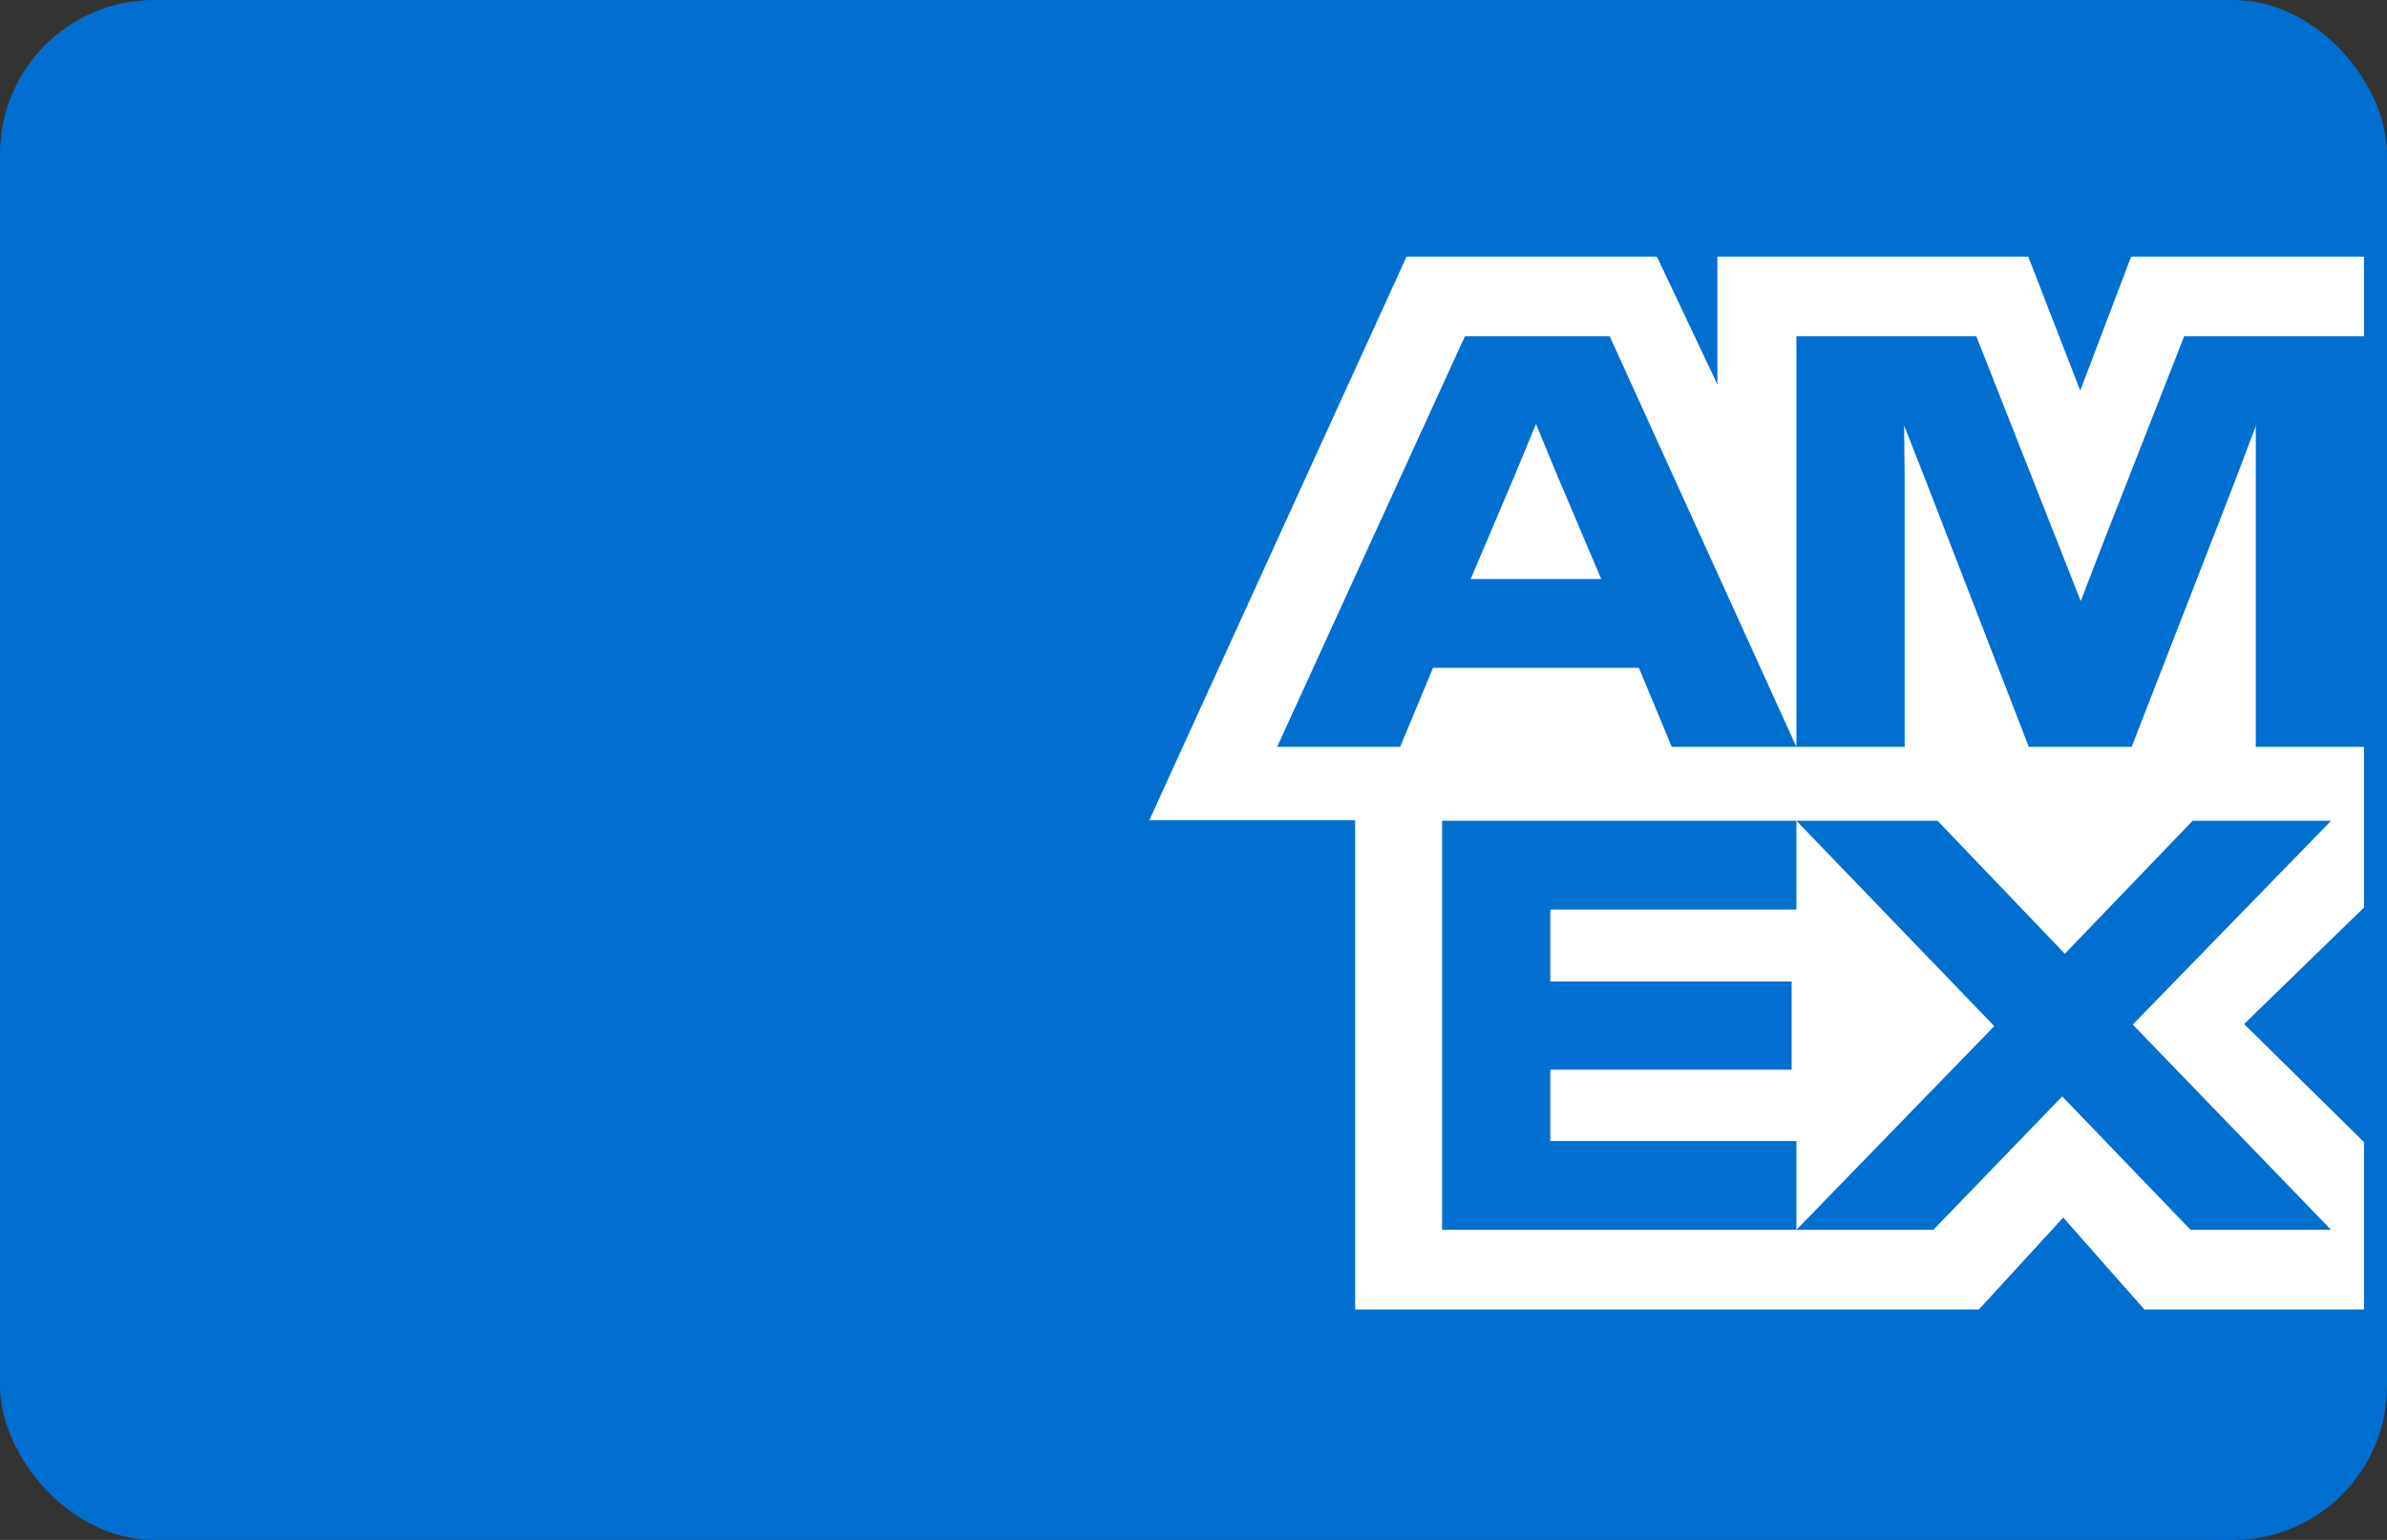 <svg width="31" height="20" viewBox="0 0 31 20" fill="none" xmlns="http://www.w3.org/2000/svg">
<rect x="0" y="0" width="31" height="20" fill="#333333" stroke="none"/>
<rect width="31" height="20" rx="2" fill="#016FD0"/>
<path fill-rule="evenodd" clip-rule="evenodd" d="M30.701 14.833V17.007H27.849L26.795 15.813L25.7 17.007H17.599V10.653H14.926L18.267 3.333H21.518L22.304 4.993V3.333H26.341L27.016 5.073L27.677 3.333H30.701V4.367H28.366L27.305 7.073L27.023 7.807L25.666 4.367H23.33V9.7L20.905 4.367H19.025L16.586 9.7H18.184L18.611 8.673H21.284L21.711 9.7H23.33H24.736V6.227L24.729 5.527L25.004 6.227L26.348 9.7H27.684L29.034 6.227L29.296 5.533V9.7H30.701V11.787L29.144 13.3L30.701 14.833ZM18.728 15.973V10.66H23.33V11.813H20.134V12.747H23.268V13.893H20.134V14.82H23.33V15.973H18.728ZM30.274 15.973H28.449L26.782 14.24L25.108 15.973H23.33L25.9 13.327L23.33 10.66H25.163L26.816 12.387L28.476 10.66H30.274L27.698 13.307L30.274 15.973Z" fill="white"/>
<path d="M19.948 5.507L19.672 6.173L19.1 7.52H20.795L20.223 6.173L19.948 5.507Z" fill="white"/>
</svg>

